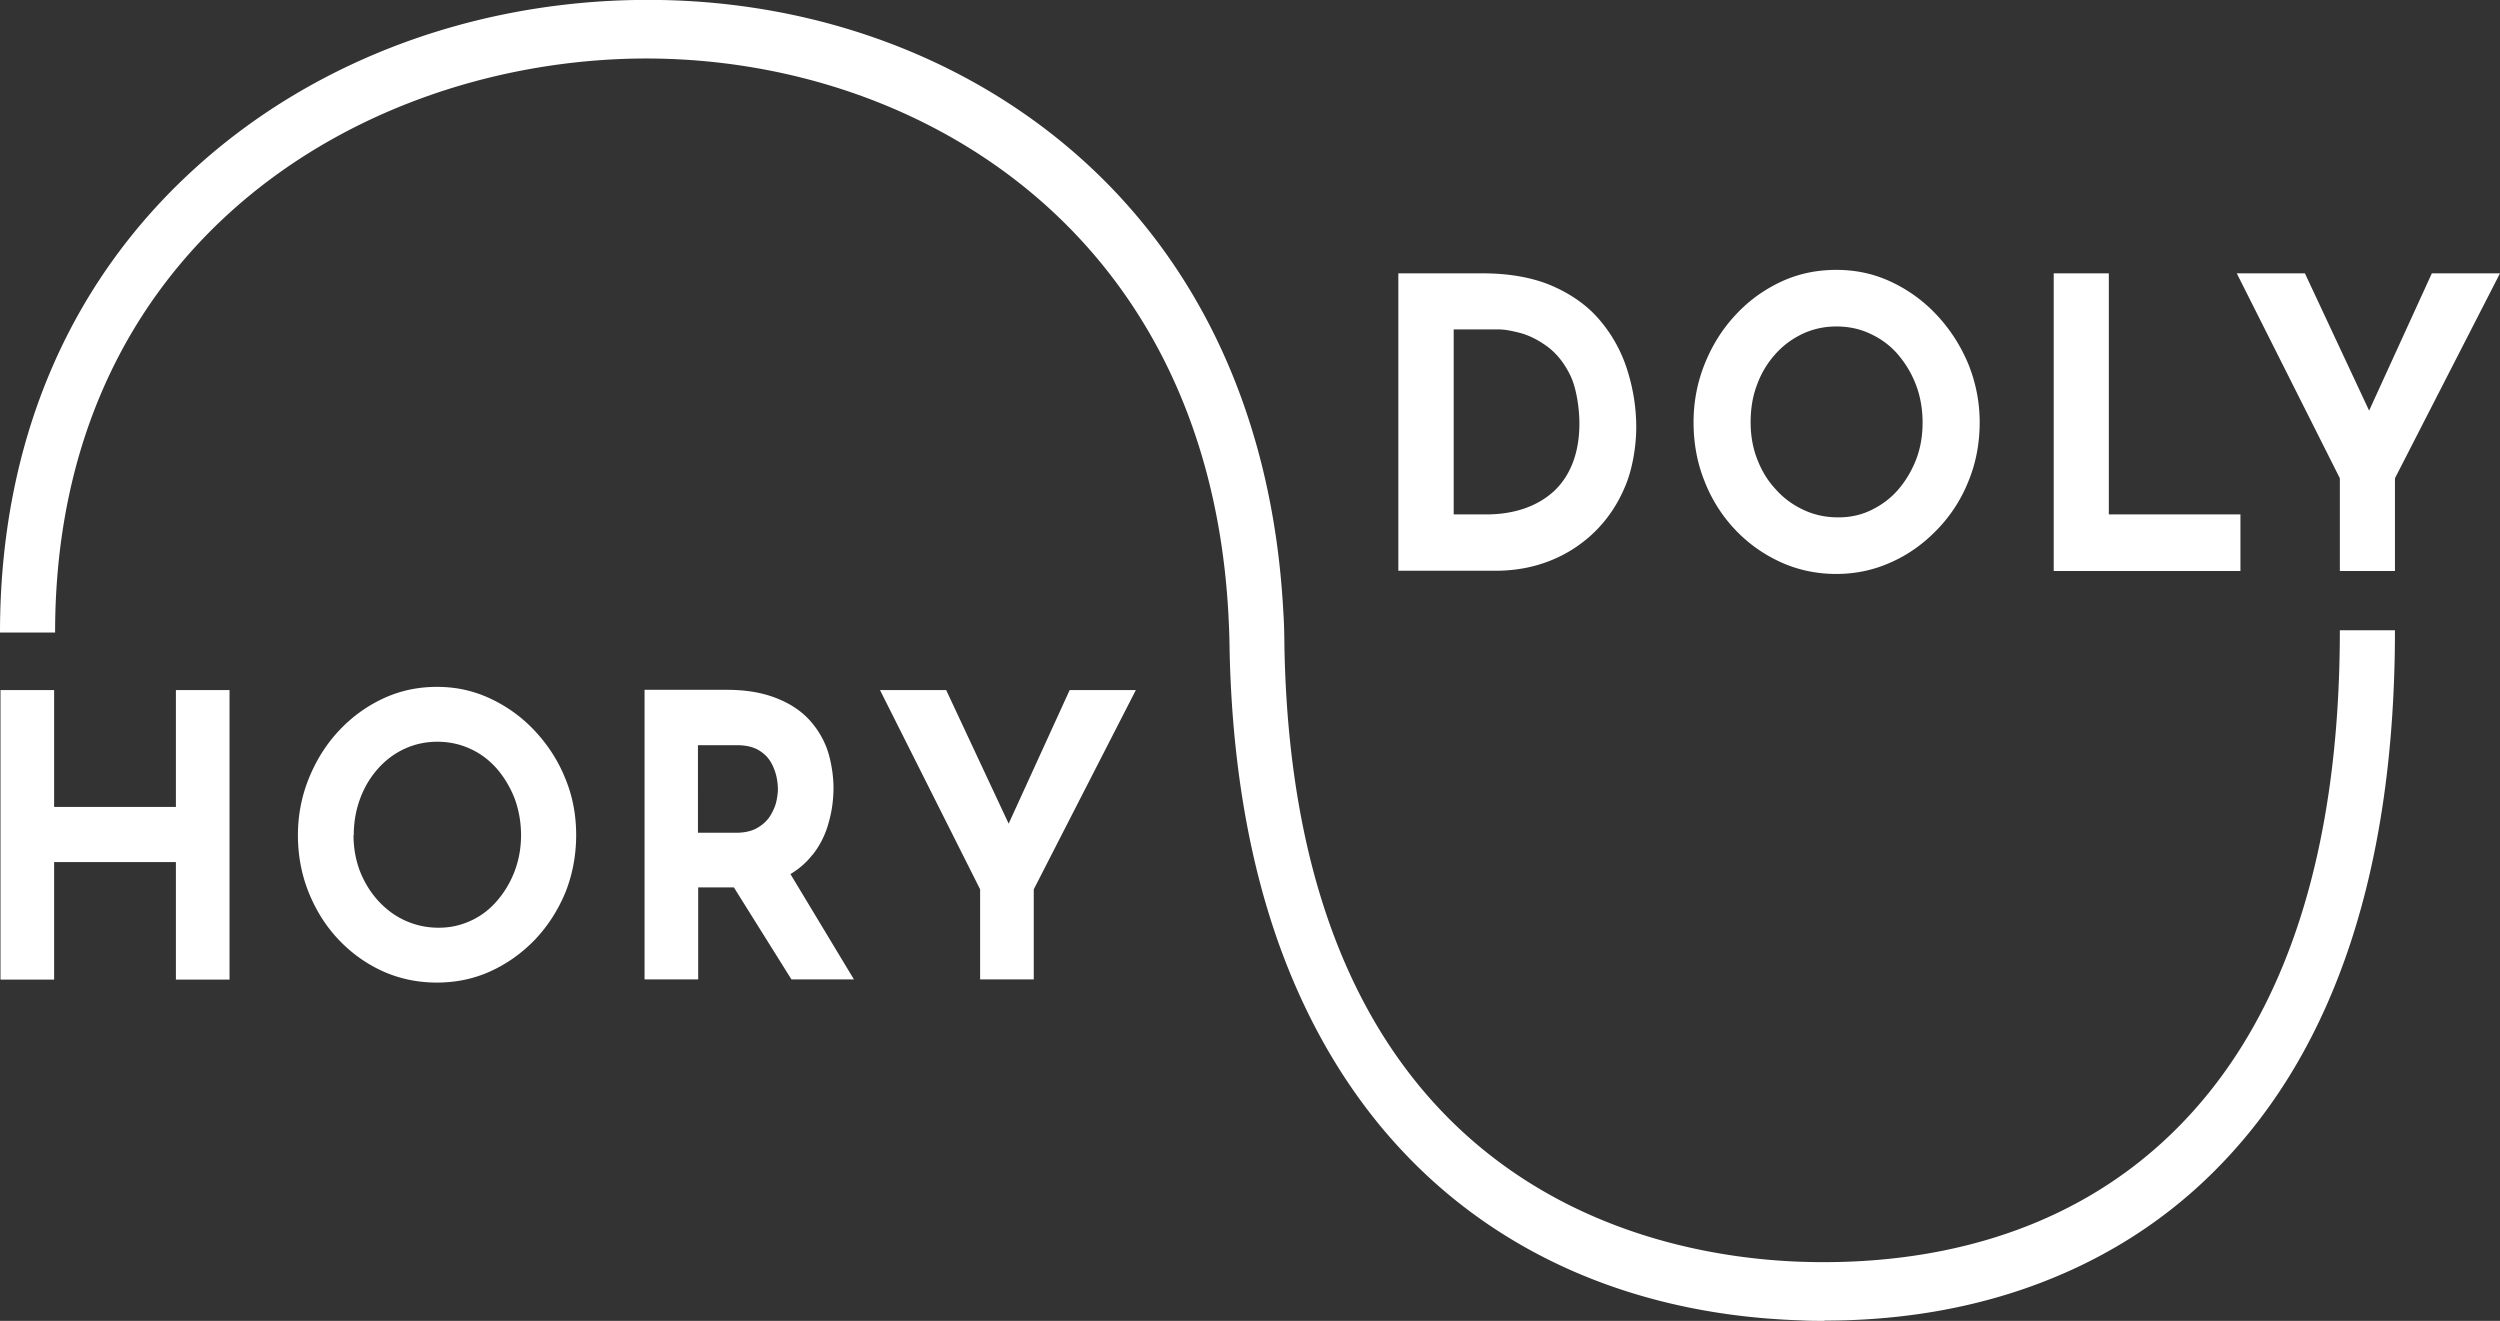 <svg xmlns="http://www.w3.org/2000/svg" viewBox="0 0 1016.2 536.9" fill="#fff" xmlns:v="https://vecta.io/nano"><rect x="0" y="0" width="1016.2" height="536.9" fill="#333333" stroke="none"/><path d="M741.6 536.9c-3.2 0-6.4 0-9.7-.2-64.9-2.1-120.4-25.4-160.5-67.4-22-23-39.2-51.5-51.2-84.6-12.7-35.1-19.5-75.8-20.4-120.9-.1-6.9-.2-8.4-.5-14.5C490.5 89.5 366.4 20.5 254.8 23.9c-112 3.5-232.4 77.9-232.4 233.2H0c0-76.6 27.5-141.9 79.6-189C125.7 26.3 187.7 2.2 254.1.1 320.8-2 383.9 18.6 431.8 57.9c54.4 44.7 85.4 110.4 89.8 190 .4 6.5.4 8.3.5 15.4 4.2 219.2 148.6 247.6 210.5 249.6 44.1 1.4 106.6-7.1 154.1-56.1 42.7-44 64.4-111.5 64.4-200.6h22.4c0 95.7-23.9 169-71.2 217.6-22 22.7-48.8 39.5-79.6 50.1-25 8.6-52.2 12.9-81.1 12.9zM93.3 280.5v117.7H71.5v-47.8H22v47.8H.2V280.5H22V328h49.5v-47.5h21.8zm27.8 59c0-8.1 1.5-15.8 4.4-23s6.9-13.7 12.1-19.3 11.2-10 18-13.2 14.1-4.8 22-4.8 15 1.6 21.8 4.8 12.9 7.6 18.1 13.2 9.4 12 12.3 19.3c3 7.2 4.4 14.9 4.4 23s-1.5 16.1-4.4 23.3c-3 7.2-7.1 13.6-12.3 19.1-5.3 5.5-11.3 9.8-18.1 12.9s-14.1 4.6-21.8 4.6-15.1-1.5-22-4.6c-6.8-3.1-12.8-7.4-18-12.9s-9.2-11.9-12.1-19.1-4.4-15-4.4-23.3zm22.6 0c0 5.2.9 10.1 2.6 14.6 1.8 4.5 4.2 8.5 7.4 12s6.8 6.2 11 8.1 8.7 2.9 13.6 2.9 9.1-1 13.2-2.9 7.6-4.6 10.6-8.1 5.4-7.5 7.1-12 2.6-9.4 2.6-14.6-.9-10.3-2.6-14.9c-1.8-4.6-4.2-8.6-7.2-12.1-3.1-3.5-6.6-6.2-10.8-8.1-4.1-1.9-8.6-2.9-13.4-2.9s-9.3 1-13.4 2.9-7.7 4.6-10.8 8.1-5.5 7.5-7.2 12.1-2.6 9.5-2.6 14.9zm186.5 8.1c3.1-3.9 5.3-8.3 6.6-13.1 1.4-4.8 2-9.6 2-14.4s-1-11.5-2.9-16.4c-1.9-4.8-4.7-9-8.3-12.5-3.7-3.5-8.2-6.1-13.6-8s-11.6-2.8-18.5-2.8H262v117.7h21.8v-37.4h14.5l23.4 37.4h25.4l-25.8-42.8c3.5-2.1 6.5-4.7 8.9-7.8zm-46.4-44.7h15.6c3.8 0 6.8.7 9.1 2.1s3.9 3.1 5 5.1a20.82 20.82 0 0 1 2.2 6 24.49 24.49 0 0 1 .5 4.9c0 1.3-.3 3.5-.8 5.5-.6 2-1.5 3.9-2.7 5.7-1.3 1.8-3 3.3-5.2 4.5s-5 1.8-8.3 1.8h-15.5V303zm151-22.4L410 334.8l-25.4-54.3h-26.9l40.7 81v36.6h21.8v-36.6l41.5-81h-26.9zm133.6-48.4v-121h34c11.4 0 21.2 1.8 29.2 5.4s14.5 8.4 19.4 14.5a57.84 57.84 0 0 1 10.7 20.2c2.3 7.5 3.4 15 3.4 22.5s-1.5 17.1-4.6 24.2c-3 7.2-7.2 13.3-12.4 18.4-5.3 5.1-11.3 9-18.2 11.7s-14.2 4-22 4h-39.6zm22.4-23h13.3c5.7 0 10.8-.8 15.5-2.4 4.6-1.6 8.6-3.9 12-7 3.3-3.1 5.9-6.9 7.7-11.6s2.7-10 2.7-16-1.2-14.3-3.6-19.3-5.4-8.8-9-11.6c-3.6-2.7-7.2-4.6-10.9-5.7-3.7-1-6.9-1.6-9.4-1.6h-18.2V209zm97.6-37.4c0-8.3 1.5-16.2 4.5-23.7s7.1-14.1 12.4-19.8c5.3-5.8 11.5-10.3 18.5-13.6s14.5-4.9 22.6-4.9 15.4 1.6 22.4 4.9a60.29 60.29 0 0 1 18.6 13.6c5.4 5.8 9.6 12.4 12.7 19.8 3 7.5 4.6 15.3 4.6 23.7s-1.5 16.5-4.6 24c-3 7.5-7.3 14-12.7 19.6s-11.6 10.1-18.6 13.2c-7 3.2-14.5 4.8-22.4 4.8s-15.6-1.6-22.6-4.8-13.2-7.6-18.5-13.2-9.5-12.2-12.4-19.6c-3-7.4-4.5-15.4-4.5-24zm23.2 0c0 5.4.9 10.4 2.7 15 1.8 4.7 4.3 8.8 7.6 12.3 3.2 3.6 7 6.3 11.3 8.3s8.9 3 14 3 9.4-1 13.5-3 7.8-4.7 10.9-8.3 5.5-7.7 7.3-12.3c1.8-4.7 2.6-9.7 2.6-15s-.9-10.6-2.7-15.3-4.3-8.8-7.4-12.4-6.8-6.3-11.1-8.3c-4.2-2-8.8-3-13.8-3s-9.5 1-13.8 3c-4.2 2-7.9 4.7-11.1 8.3s-5.7 7.7-7.4 12.4c-1.8 4.7-2.6 9.8-2.6 15.3zm123.2-60.6h22.4v98h53.5v23h-75.9v-121zm153.7 0L963 166.9l-26.1-55.8h-27.7l41.9 83.3v37.7h22.4v-37.7l42.7-83.3h-27.7z"/></svg>